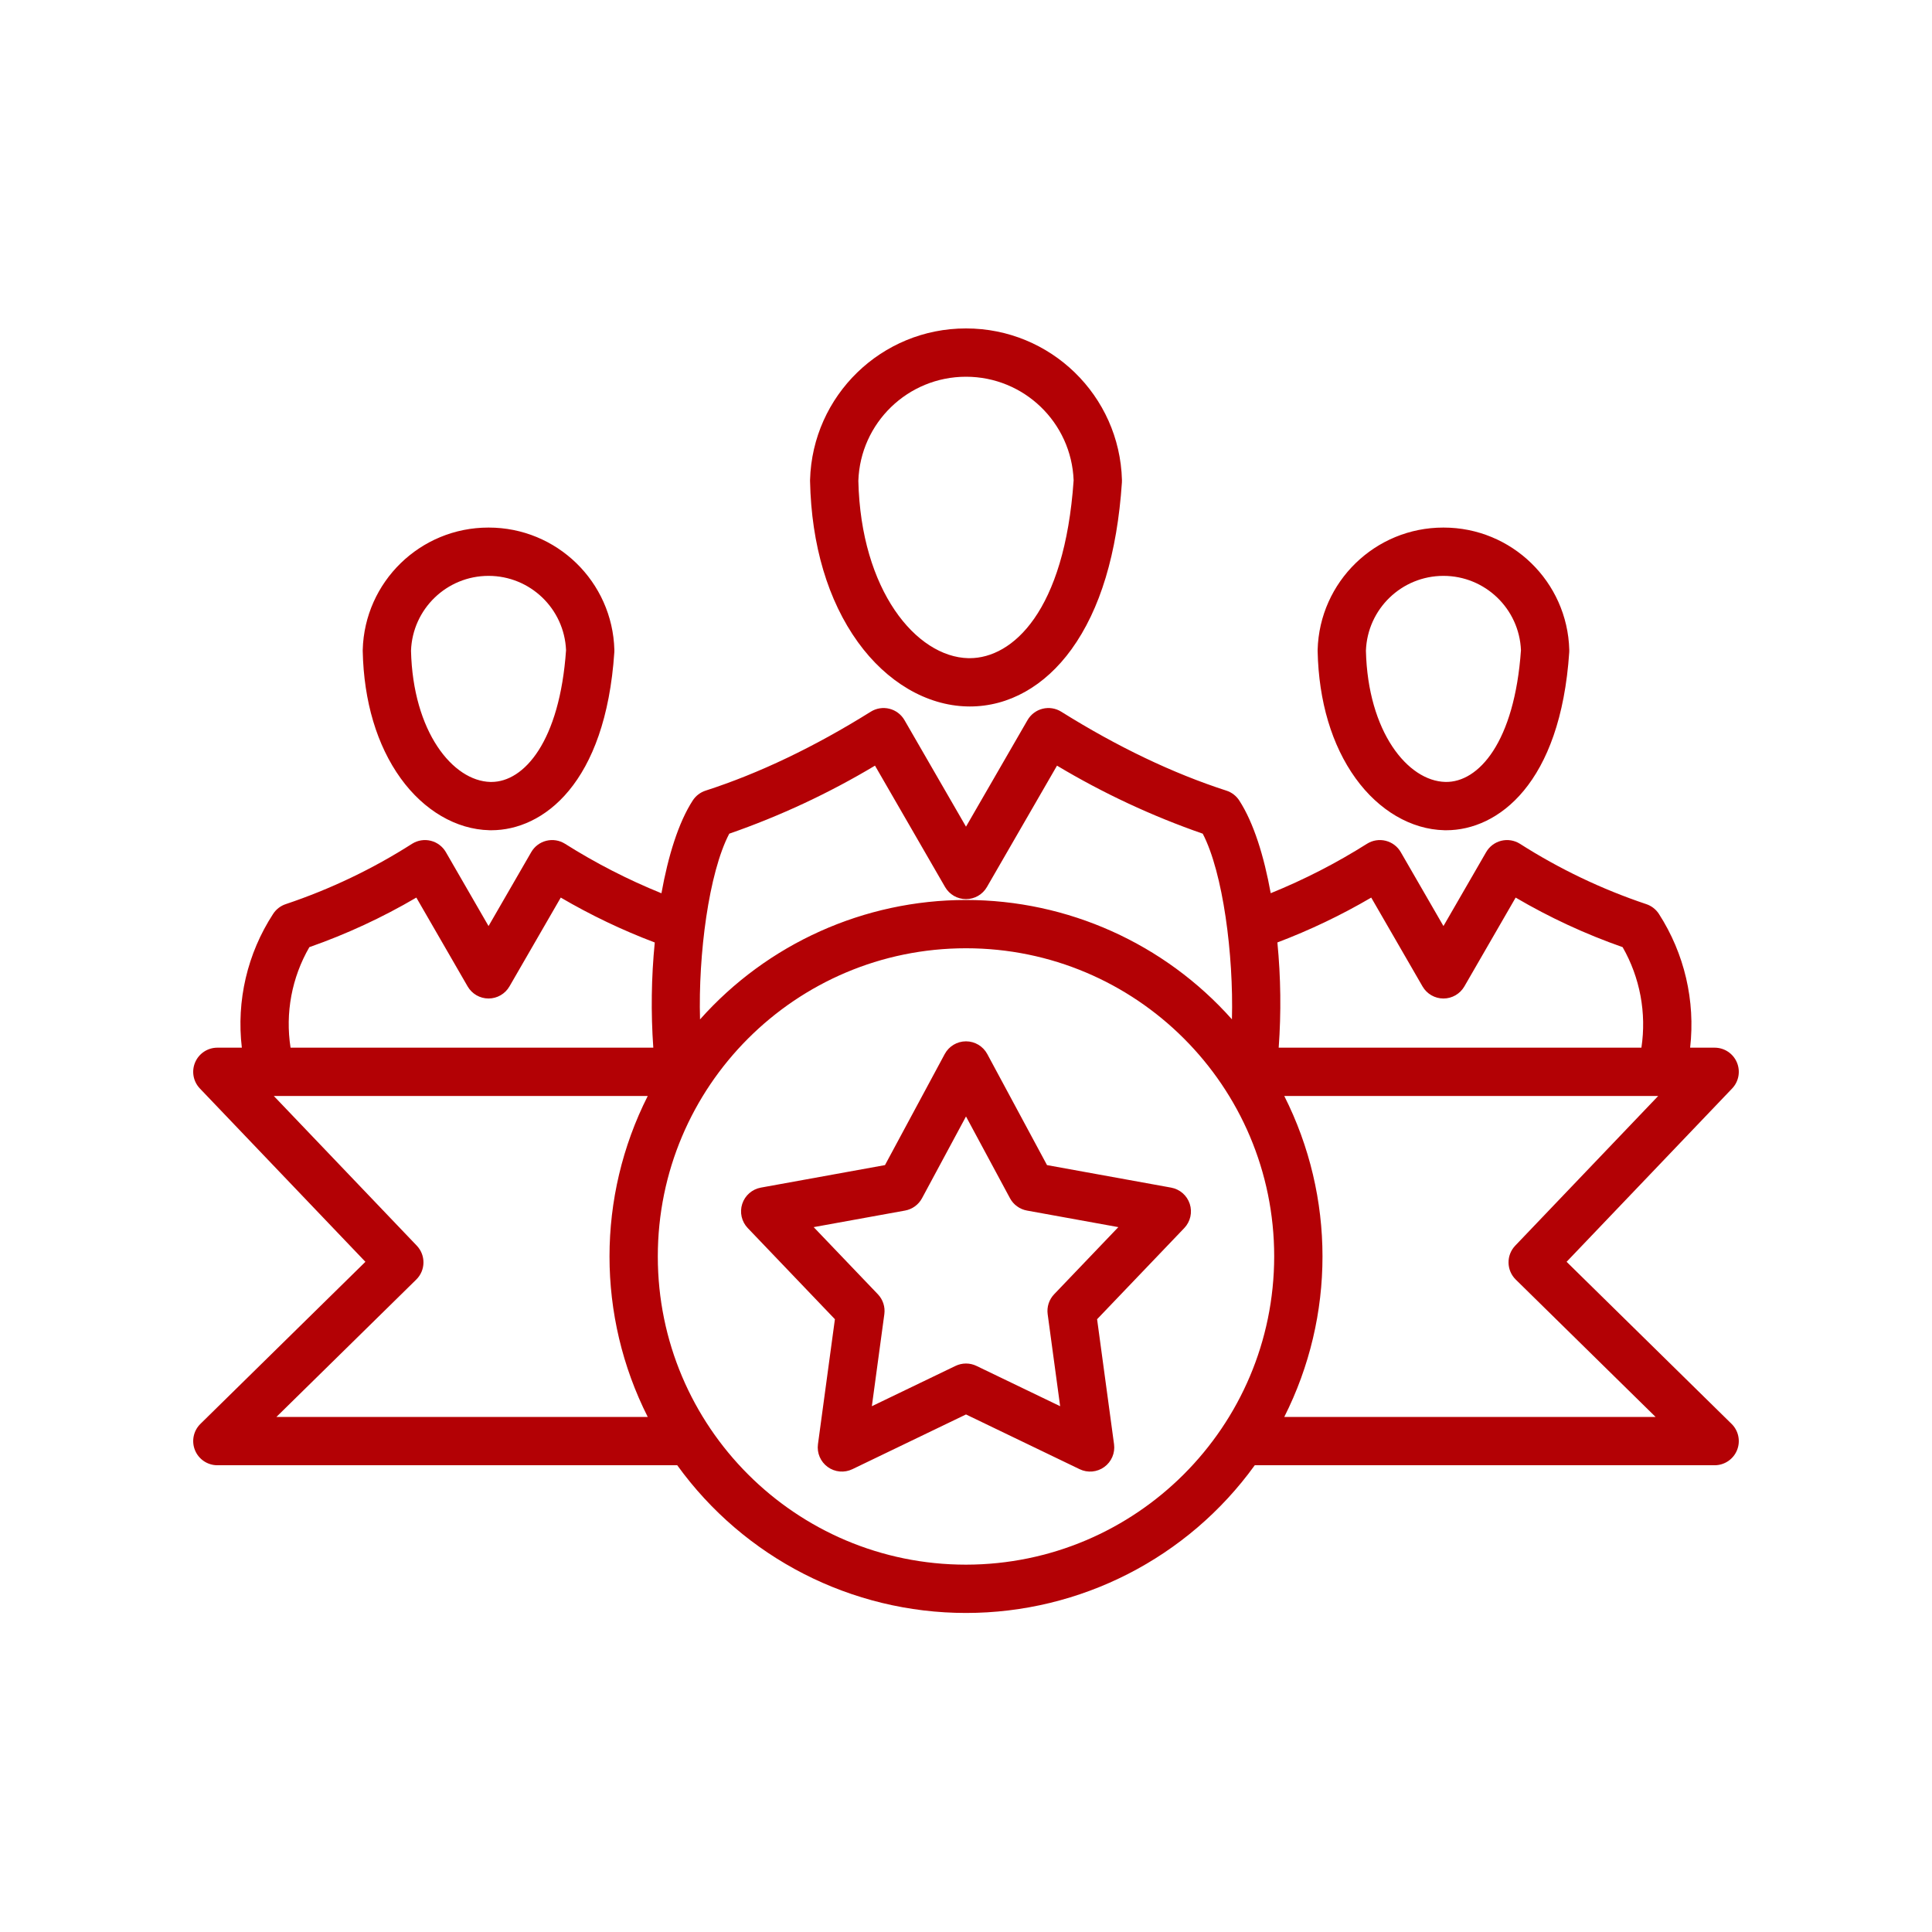 <?xml version="1.0" encoding="UTF-8"?> <svg xmlns="http://www.w3.org/2000/svg" xmlns:xlink="http://www.w3.org/1999/xlink" width="200px" height="200px" viewBox="0 0 200 200" version="1.1"><title>totaldemolition-whychoose-icon-1</title><g id="totaldemolition-whychoose-icon-1" stroke="none" stroke-width="1" fill="none" fill-rule="evenodd"><path d="M37.827,130.622 L20.749,147.399 C20.024,148.11 19.802,149.189 20.187,150.129 C20.571,151.068 21.485,151.682 22.5,151.682 L70.107,151.682 C77.037,161.284 88.158,166.973 100,166.973 C111.842,166.973 122.963,161.284 129.893,151.682 L177.5,151.682 C178.515,151.682 179.429,151.068 179.813,150.129 C180.198,149.189 179.976,148.11 179.251,147.399 L162.173,130.622 L179.307,112.682 C180,111.958 180.192,110.892 179.798,109.972 C179.405,109.052 178.5,108.455 177.5,108.455 L174.962,108.455 C175.515,103.604 174.373,98.712 171.729,94.607 C171.416,94.125 170.947,93.764 170.399,93.588 C165.806,92.047 161.418,89.95 157.335,87.343 C156.76,86.983 156.063,86.873 155.405,87.037 C154.747,87.201 154.184,87.625 153.845,88.213 L149.426,95.865 L145.007,88.213 C144.668,87.625 144.105,87.201 143.446,87.037 C142.788,86.873 142.092,86.983 141.517,87.343 C138.351,89.343 135.014,91.057 131.544,92.464 C130.853,88.646 129.786,85.178 128.288,82.867 C127.976,82.384 127.506,82.024 126.959,81.847 C121.423,80.059 115.67,77.309 109.859,73.675 C109.284,73.316 108.588,73.205 107.93,73.369 C107.271,73.533 106.708,73.958 106.369,74.545 L100,85.576 L93.631,74.545 C93.292,73.958 92.729,73.533 92.07,73.369 C91.412,73.205 90.716,73.316 90.141,73.675 C84.33,77.309 78.578,80.059 73.041,81.847 C72.494,82.024 72.024,82.384 71.712,82.867 C70.225,85.16 69.163,88.639 68.472,92.471 C64.997,91.062 61.654,89.346 58.483,87.343 C57.908,86.983 57.212,86.873 56.553,87.037 C55.895,87.201 55.332,87.625 54.993,88.213 L50.574,95.865 L46.157,88.213 C45.817,87.625 45.254,87.201 44.596,87.037 C43.938,86.873 43.241,86.983 42.666,87.343 C38.583,89.95 34.195,92.047 29.602,93.588 C29.055,93.764 28.585,94.125 28.273,94.607 C25.605,98.702 24.46,103.602 25.035,108.455 L22.5,108.455 C21.5,108.455 20.595,109.052 20.202,109.972 C19.808,110.892 20,111.958 20.693,112.682 L37.827,130.622 Z M28.613,146.682 L43.089,132.462 C44.064,131.504 44.089,129.94 43.145,128.951 L28.344,113.455 L67.054,113.455 C61.777,123.902 61.777,136.235 67.054,146.682 L28.613,146.682 Z M100,161.973 C82.38,161.973 68.096,147.689 68.096,130.069 C68.096,112.448 82.38,98.164 100,98.164 C117.62,98.164 131.904,112.448 131.904,130.069 C131.884,147.681 117.612,161.953 100,161.973 L100,161.973 Z M156.855,128.951 C155.911,129.94 155.936,131.504 156.911,132.462 L171.387,146.682 L132.947,146.682 C138.223,136.235 138.223,123.902 132.947,113.455 L171.656,113.455 L156.855,128.951 Z M141.949,92.918 L147.26,102.115 C147.706,102.888 148.532,103.365 149.425,103.365 C150.318,103.365 151.143,102.888 151.59,102.115 L156.9,92.918 C160.417,94.983 164.126,96.701 167.974,98.049 C169.775,101.2 170.46,104.866 169.918,108.455 L132.37,108.455 C132.634,104.827 132.588,101.183 132.235,97.562 C135.597,96.288 138.847,94.735 141.95,92.918 L141.949,92.918 Z M75.492,86.303 C80.749,84.477 85.804,82.117 90.579,79.259 L97.835,91.826 C98.282,92.6 99.107,93.076 100,93.076 C100.893,93.076 101.718,92.6 102.165,91.826 L109.421,79.259 C114.195,82.117 119.251,84.477 124.507,86.302 C126.612,90.342 127.707,98.852 127.529,105.521 C120.536,97.661 110.517,93.165 99.996,93.166 C89.476,93.168 79.458,97.666 72.467,105.528 C72.275,98.83 73.37,90.361 75.492,86.303 Z M32.025,98.049 C35.873,96.701 39.582,94.982 43.099,92.917 L48.409,102.114 C48.856,102.887 49.681,103.364 50.574,103.364 C51.467,103.364 52.293,102.887 52.739,102.114 L58.05,92.917 C61.158,94.736 64.413,96.291 67.781,97.566 C67.424,101.185 67.373,104.828 67.629,108.455 L30.078,108.455 C29.518,104.866 30.205,101.193 32.025,98.049 L32.025,98.049 Z M100.128,73.13 C100.217,73.133 100.306,73.134 100.395,73.134 C104.426,73.134 108.155,71.04 110.921,67.216 C113.893,63.107 115.649,57.291 116.14,49.932 C116.145,49.85 116.146,49.769 116.144,49.687 C115.905,40.95 108.749,33.993 100.007,34 L99.993,34 C91.252,33.993 84.096,40.95 83.857,49.687 L83.857,49.817 C83.995,56.414 85.709,62.174 88.811,66.474 C91.793,70.609 95.918,73.035 100.128,73.13 L100.128,73.13 Z M100,39 C105.993,38.999 110.915,43.736 111.142,49.725 C110.204,63.328 104.798,68.134 100.381,68.134 C100.334,68.134 100.287,68.134 100.242,68.134 C94.844,68.009 89.115,61.111 88.856,49.78 C89.055,43.769 93.986,38.999 100,39 Z M123.165,124.629 C122.881,123.754 122.139,123.106 121.234,122.942 L108.387,120.611 L102.202,109.113 C101.766,108.303 100.92,107.798 100,107.798 C99.08,107.798 98.234,108.303 97.798,109.113 L91.613,120.611 L78.766,122.941 C77.861,123.105 77.119,123.753 76.835,124.628 C76.551,125.503 76.77,126.463 77.406,127.128 L86.429,136.564 L84.675,149.502 C84.551,150.413 84.939,151.319 85.683,151.86 C86.427,152.401 87.409,152.489 88.238,152.09 L100,146.424 L111.763,152.09 C112.592,152.49 113.573,152.401 114.317,151.861 C115.062,151.32 115.449,150.414 115.325,149.502 L113.571,136.565 L122.594,127.13 C123.23,126.465 123.449,125.504 123.165,124.629 L123.165,124.629 Z M109.125,133.98 C108.599,134.53 108.352,135.29 108.454,136.044 L109.746,145.57 L101.085,141.398 C100.4,141.068 99.601,141.068 98.915,141.398 L90.254,145.57 L91.546,136.044 C91.649,135.29 91.402,134.53 90.876,133.98 L84.231,127.032 L93.691,125.317 C94.439,125.181 95.085,124.712 95.446,124.042 L100,115.576 L104.554,124.042 C104.915,124.712 105.561,125.181 106.31,125.317 L115.769,127.032 L109.125,133.98 Z M149.512,85.944 C149.579,85.944 149.647,85.947 149.715,85.947 C155.069,85.947 161.538,81.141 162.447,67.514 C162.452,67.433 162.453,67.351 162.451,67.27 C162.259,60.221 156.486,54.608 149.434,54.614 L149.419,54.614 C142.367,54.608 136.593,60.221 136.401,67.27 L136.401,67.4 C136.51,72.605 137.87,77.16 140.331,80.572 C142.737,83.908 146.084,85.866 149.512,85.944 L149.512,85.944 Z M149.426,59.614 C153.73,59.615 157.269,63.009 157.449,67.309 C156.783,76.836 153.058,81.023 149.626,80.945 C145.731,80.857 141.598,75.754 141.4,67.363 C141.552,63.04 145.101,59.614 149.426,59.614 L149.426,59.614 Z M50.66,85.944 C50.728,85.944 50.795,85.947 50.864,85.947 C56.217,85.947 62.687,81.141 63.595,67.514 C63.6,67.433 63.601,67.351 63.599,67.27 C63.407,60.221 57.634,54.608 50.581,54.614 L50.567,54.614 C43.515,54.608 37.741,60.221 37.549,67.27 L37.549,67.4 C37.658,72.605 39.018,77.16 41.479,80.572 C43.886,83.908 47.232,85.866 50.66,85.944 L50.66,85.944 Z M50.574,59.614 C54.879,59.615 58.417,63.009 58.597,67.309 C57.938,76.749 54.264,80.947 50.868,80.947 C50.836,80.947 50.805,80.947 50.774,80.947 C46.879,80.858 42.746,75.755 42.548,67.364 C42.7,63.041 46.248,59.614 50.574,59.614 Z" id="Shape" fill="#B30105" fill-rule="nonzero"></path></g></svg> 